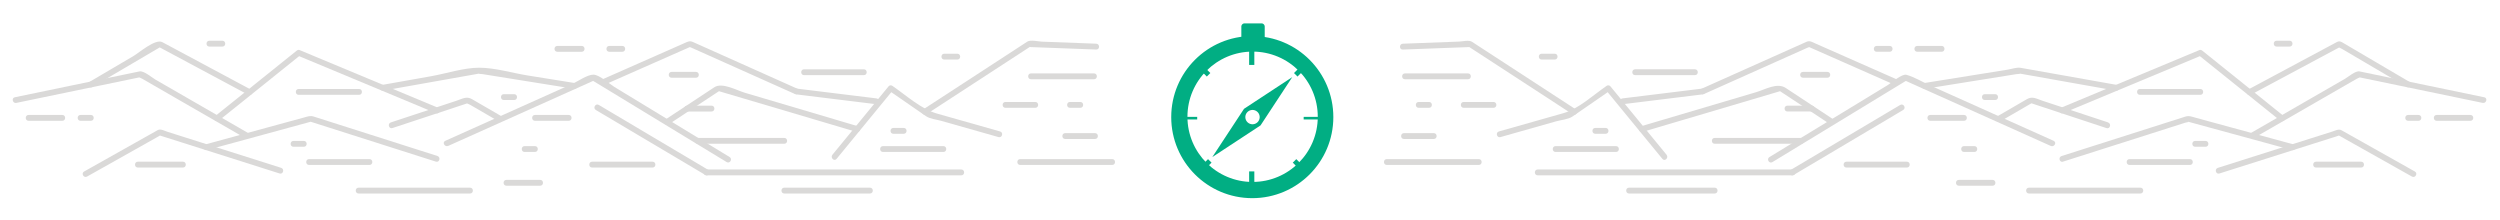 <svg xmlns="http://www.w3.org/2000/svg" width="962.667" height="84.667"><path fill="#DAD9D8" d="M172.568 56.194c18.82-8.44 37.637-16.883 56.456-25.325-.813.36-1.493-.24-.673.26.54.32 1.07.65 1.61.97l6.06 3.68 17.84 10.85 25.95 15.78c1.25.75 2.38-1.19 1.14-1.94-8.93-5.43-17.86-10.87-26.79-16.3l-17.62-10.71c-1.85-1.13-5.73-4.71-8.05-4.71-2.35 0-5.85 2.52-7.9 3.44l-19.533 8.76c-9.867 4.43-19.734 8.85-29.603 13.28-1.32.59-.18 2.53 1.14 1.94z"/><path fill="#DAD9D8" d="M257.52 47.86l17.77-11.716c.422-.28.846-.56 1.27-.838.87-.573.588-.102-.17-.326l1.687.5 8.884 2.63 42.84 12.685c1.4.413 1.99-1.76.6-2.17l-43.61-12.912c-3.1-.92-8.71-4.102-11.72-2.113l-18.68 12.317c-1.2.796-.08 2.745 1.14 1.944z"/><path fill="#DAD9D8" d="M322.13 61.186l13.312-16.224 7.28-8.872c1.48-1.8.576-.532-.064-.975l4.238 2.928c3.238 2.238 6.476 4.474 9.714 6.71 1.5 1.038 3.99 1.262 5.705 1.747 7.396 2.097 14.793 4.192 22.19 6.29 1.397.395 1.99-1.775.597-2.17l-24.3-6.89c-6.07-1.72-11.668-6.87-17.234-10.714-.383-.265-1.063-.19-1.363.176l-21.667 26.4c-.913 1.114.67 2.716 1.59 1.594zm-57.523-18.25H274c1.45 0 1.45-2.25 0-2.25h-9.393c-1.45 0-1.45 2.25 0 2.25zm-6-13H268c1.45 0 1.45-2.25 0-2.25h-9.393c-1.45 0-1.45 2.25 0 2.25zm-44-10H224c1.45 0 1.45-2.25 0-2.25h-9.393c-1.45 0-1.45 2.25 0 2.25zm95 9h23.04c1.45 0 1.45-2.25 0-2.25h-23.04c-1.45 0-1.45 2.25 0 2.25zm-75-9h5.033c1.45 0 1.45-2.25 0-2.25h-5.033c-1.45 0-1.45 2.25 0 2.25zm129 3h5.033c1.45 0 1.45-2.25 0-2.25h-5.033c-1.45 0-1.45 2.25 0 2.25zm-283-5h5.033c1.45 0 1.45-2.25 0-2.25h-5.033c-1.45 0-1.45 2.25 0 2.25zm188.06 37.42H302c1.45 0 1.45-2.25 0-2.25h-33.333c-1.452 0-1.452 2.25 0 2.25z"/><path fill="#DAD9D8" d="M306.667 36.348l30.833 3.79c1.438.178 1.42-2.074 0-2.25l-30.833-3.79c-1.438-.177-1.42 2.075 0 2.25zm103.5 17.167h11.5c1.45 0 1.45-2.25 0-2.25h-11.5c-1.452 0-1.452 2.25 0 2.25zm-23-12h11.5c1.45 0 1.45-2.25 0-2.25h-11.5c-1.452 0-1.452 2.25 0 2.25zm-47.167 17h23.28c1.45 0 1.45-2.25 0-2.25H340c-1.45 0-1.45 2.25 0 2.25zm52.833 5h35.446c1.45 0 1.45-2.25 0-2.25h-35.45c-1.45 0-1.45 2.25 0 2.25zm4.167-33h24.28c1.45 0 1.45-2.25 0-2.25H397c-1.45 0-1.45 2.25 0 2.25zm-125 37h98.167c1.45 0 1.45-2.25 0-2.25H272c-1.45 0-1.45 2.25 0 2.25zm-66-21h13c1.45 0 1.45-2.25 0-2.25h-13c-1.45 0-1.45 2.25 0 2.25zm-11 25h13c1.45 0 1.45-2.25 0-2.25h-13c-1.45 0-1.45 2.25 0 2.25zm-56.927 3H181c1.45 0 1.45-2.25 0-2.25h-42.927c-1.45 0-1.45 2.25 0 2.25zm-85-10h17.385c1.45 0 1.45-2.25 0-2.25H53.073c-1.45 0-1.45 2.25 0 2.25zm148.927-6h4c1.45 0 1.45-2.25 0-2.25h-4c-1.45 0-1.45 2.25 0 2.25zm-8-20h4c1.45 0 1.45-2.25 0-2.25h-4c-1.45 0-1.45 2.25 0 2.25zm-183 8h13c1.45 0 1.45-2.25 0-2.25H11c-1.45 0-1.45 2.25 0 2.25zm20 0h4c1.45 0 1.45-2.25 0-2.25h-4c-1.45 0-1.45 2.25 0 2.25zm313 5h4c1.45 0 1.45-2.25 0-2.25h-4c-1.45 0-1.45 2.25 0 2.25zm68-10h4c1.45 0 1.45-2.25 0-2.25h-4c-1.45 0-1.45 2.25 0 2.25zm-293 22h23.28c1.45 0 1.45-2.25 0-2.25H119c-1.45 0-1.45 2.25 0 2.25zm109 1h23.28c1.45 0 1.45-2.25 0-2.25H228c-1.45 0-1.45 2.25 0 2.25zm-113-28h23.28c1.45 0 1.45-2.25 0-2.25H115c-1.45 0-1.45 2.25 0 2.25zm-2 20h4c1.45 0 1.45-2.25 0-2.25h-4c-1.45 0-1.45 2.25 0 2.25zm38.112-7.207l23.85-7.873 4.567-1.507.88-.292c-.99.325-.37.142.77.802l10.56 6.128c1.25.73 2.39-1.216 1.13-1.943l-11.11-6.44c-2.14-1.242-3.71-.14-6 .615L150.5 47.14c-1.37.45-.78 2.624.6 2.168z"/><path fill="#DAD9D8" d="M229.43 42.35c14.053 8.336 28.105 16.674 42.158 25.012 1.25.742 2.382-1.203 1.136-1.943L230.567 40.4c-1.25-.742-2.382 1.202-1.136 1.943zm127.256 1.672l34.405-22.4 5.29-3.442c.67-.432-.69-.097.55-.05l4.27.16c6.97.26 13.95.523 20.92.784 1.45.054 1.45-2.196 0-2.25-6.97-.26-13.94-.523-20.91-.784-1.3-.05-4.41-.803-5.62-.02l-4.46 2.91-35.56 23.15c-1.21.787-.08 2.736 1.14 1.942zM302 74.515h33c1.45 0 1.45-2.25 0-2.25h-33c-1.45 0-1.45 2.25 0 2.25zM33.52 67.988c6.16-3.465 12.32-6.93 18.483-10.393 3.08-1.732 6.16-3.465 9.242-5.196 1.363-.77-.354-.43.325-.22l2.878.91 43.218 13.71c1.387.44 1.976-1.73.598-2.17L64.55 50.77c-1.015-.32-2.72-1.284-3.775-.69l-8.295 4.664-20.096 11.3c-1.265.71-.13 2.654 1.135 1.942z"/><path fill="#DAD9D8" d="M168.466 60.07c-15.885-5.06-31.77-10.122-47.656-15.184-1.364-.435-2.28-.036-3.665.34l-13.607 3.712L79.14 55.59c-1.398.382-.804 2.552.598 2.17l22.507-6.137 13.904-3.792c1.18-.32 2.37-.64 3.55-.97-.1.03-.34-.07.79.29l47.36 15.09c1.38.45 1.97-1.73.6-2.17z"/><path fill="#DAD9D8" d="M6.3 39.622c15.965-3.31 31.93-6.622 47.896-9.934-.973.202-.49.022.675.693l4.47 2.58c4.7 2.71 9.39 5.41 14.09 8.12l20.86 12.01c1.26.73 2.4-1.22 1.14-1.94L73.7 38.63l-13.84-7.97c-1.303-.75-4.476-3.51-6.156-3.16l-48 9.954c-1.42.3-.814 2.47.6 2.178z"/><path fill="#DAD9D8" d="M84.334 46.39l19.94-16.006 10.373-8.327c1.544-1.24.677-.372.24-.555l3.02 1.26 49.96 20.817c1.34.55 1.917-1.62.598-2.17-17.722-7.39-35.444-14.77-53.167-22.16-.386-.16-.804.05-1.094.29l-31.46 25.25c-1.133.91.47 2.49 1.59 1.59z"/><path fill="#DAD9D8" d="M35.568 33.494L50.91 24.48c3.03-1.782 6.062-3.564 9.093-5.344l1.9-1.117c-.557.32-1.418-.31.005.45l33.628 18c1.28.68 2.415-1.26 1.136-1.94L62.5 16.23c-2.652-1.42-8.922 4.065-11.074 5.33l-16.994 9.99c-1.25.736-.118 2.68 1.136 1.944zm197.474-.984c6.285-2.775 12.57-5.55 18.856-8.323 3.816-1.684 7.632-3.37 11.448-5.053l2.765-1.22c-.79.353-1.28-.18.21.486l39.78 17.794c1.32.587 2.46-1.35 1.14-1.942l-40.36-18.054c-1.31-.586-1.97-.194-3.24.37-3.69 1.63-7.39 3.26-11.08 4.892l-20.63 9.108c-1.32.583-.18 2.522 1.14 1.94zm-85.43 2.38l37.153-6.6c-1.122.2.53.17 1.018.248l4.17.67c4.218.676 8.436 1.352 12.654 2.03l18.406 2.95c1.42.23 2.027-1.94.598-2.17l-18.4-2.95c-5.97-.96-12.64-2.993-18.7-2.993-5.93 0-12.57 2.22-18.4 3.256l-19.08 3.39c-1.43.26-.82 2.43.6 2.17zm643.235 19.36l-28.692-12.87-19.13-8.58c-2.854-1.28-5.89-3.162-8.922-3.996-1.75-.48-5.844 3.142-7.156 3.94L708.985 43.67 681.35 60.48c-1.236.753-.107 2.7 1.136 1.943l25.943-15.78c5.94-3.618 11.89-7.234 17.83-10.85l5.69-3.46 1.78-1.087c1-.61.39.018-.49-.376 18.82 8.44 37.64 16.883 56.45 25.325 1.31.587 2.45-1.35 1.13-1.944z"/><path fill="#DAD9D8" d="M705.896 45.918L687.64 33.88c-3.33-2.195-7.844.558-11.4 1.612l-44.356 13.134c-1.39.41-.797 2.583.598 2.17l42.05-12.45 9.29-2.752c.63-.187 1.26-.374 1.892-.56.628-.186-1.01-.398-.49-.057l1.283.847 18.256 12.037c1.213.81 2.34-1.14 1.133-1.94z"/><path fill="#DAD9D8" d="M641.74 59.594l-21.665-26.4c-.3-.366-.98-.44-1.363-.177-5.265 3.636-10.945 8.933-16.627 10.543l-24.907 7.06c-1.394.396-.8 2.566.598 2.17 7.134-2.02 14.268-4.044 21.4-6.065 1.82-.517 4.733-.754 6.326-1.854 3.294-2.27 6.588-4.55 9.882-6.82l3.97-2.74c.425-.29-1.367-1.12-.07.46 2.315 2.83 4.63 5.65 6.947 8.47l13.92 16.96c.92 1.13 2.51-.48 1.59-1.59zm55.932-18.91h-9.393c-1.46 0-1.46 2.25 0 2.25h9.39c1.45 0 1.45-2.25 0-2.25zm6-13h-9.393c-1.46 0-1.46 2.25 0 2.25h9.39c1.45 0 1.45-2.25 0-2.25zm44-10h-9.393c-1.46 0-1.46 2.25 0 2.25h9.39c1.45 0 1.45-2.25 0-2.25zm-95 9h-23.04c-1.45 0-1.45 2.25 0 2.25h23.04c1.45 0 1.45-2.25 0-2.25zm75-9h-5.032c-1.45 0-1.45 2.25 0 2.25h5.032c1.45 0 1.45-2.25 0-2.25zm-129 3h-5.032c-1.45 0-1.45 2.25 0 2.25h5.032c1.45 0 1.45-2.25 0-2.25zm283-5h-5.032c-1.45 0-1.45 2.25 0 2.25h5.032c1.45 0 1.45-2.25 0-2.25zm-188.06 37.42H660.28c-1.452 0-1.452 2.25 0 2.25h33.333c1.45 0 1.45-2.25 0-2.25z"/><path fill="#DAD9D8" d="M655.613 34.098l-30.834 3.79c-1.43.176-1.44 2.428 0 2.25l30.83-3.79c1.42-.175 1.44-2.427 0-2.25zm-103.5 17.167h-11.5c-1.45 0-1.45 2.25 0 2.25h11.5c1.45 0 1.45-2.25 0-2.25zm23-12h-11.5c-1.45 0-1.45 2.25 0 2.25h11.5c1.45 0 1.45-2.25 0-2.25zm47.167 17H599c-1.45 0-1.45 2.25 0 2.25h23.28c1.45 0 1.45-2.25 0-2.25zm-52.835 5H534c-1.45 0-1.45 2.25 0 2.25h35.445c1.45 0 1.45-2.25 0-2.25zm-4.165-33H541c-1.45 0-1.45 2.25 0 2.25h24.28c1.45 0 1.45-2.25 0-2.25zm125 37h-98.17c-1.45 0-1.45 2.25 0 2.25h98.167c1.45 0 1.45-2.25 0-2.25zm66-21h-13c-1.452 0-1.452 2.25 0 2.25h13c1.45 0 1.45-2.25 0-2.25zm11 25h-13c-1.452 0-1.452 2.25 0 2.25h13c1.45 0 1.45-2.25 0-2.25zm56.926 3H781.28c-1.452 0-1.452 2.25 0 2.25h42.926c1.45 0 1.45-2.25 0-2.25zm85-10H891.82c-1.45 0-1.45 2.25 0 2.25h17.386c1.45 0 1.45-2.25 0-2.25zm-148.926-6h-4c-1.452 0-1.452 2.25 0 2.25h4c1.45 0 1.45-2.25 0-2.25zm8-20h-4c-1.452 0-1.452 2.25 0 2.25h4c1.45 0 1.45-2.25 0-2.25zm183 8h-13c-1.452 0-1.452 2.25 0 2.25h13c1.45 0 1.45-2.25 0-2.25zm-20 0h-4c-1.452 0-1.452 2.25 0 2.25h4c1.45 0 1.45-2.25 0-2.25zm-313 5h-4c-1.452 0-1.452 2.25 0 2.25h4c1.45 0 1.45-2.25 0-2.25zm-68-10h-4c-1.452 0-1.452 2.25 0 2.25h4c1.45 0 1.45-2.25 0-2.25zm293 22H820c-1.45 0-1.45 2.25 0 2.25h23.28c1.45 0 1.45-2.25 0-2.25zm-109 1H711c-1.45 0-1.45 2.25 0 2.25h23.28c1.45 0 1.45-2.25 0-2.25zm113-28H824c-1.45 0-1.45 2.25 0 2.25h23.28c1.45 0 1.45-2.25 0-2.25zm2 20h-4c-1.452 0-1.452 2.25 0 2.25h4c1.45 0 1.45-2.25 0-2.25zm-37.515-7.127l-25.272-8.342c-2.29-.755-3.855-1.856-5.996-.615-3.7 2.15-7.402 4.3-11.103 6.44-1.255.73-.122 2.68 1.135 1.95l10.56-6.13 1.52-.88c-.59.34-1.05-.01-.2.27l4.89 1.62c7.95 2.63 15.9 5.25 23.85 7.88 1.38.46 1.97-1.71.6-2.17z"/><path fill="#DAD9D8" d="M731.713 40.405l-42.157 25.013c-1.247.74-.115 2.686 1.135 1.943l42.16-25.01c1.25-.74.12-2.68-1.13-1.94zM606.73 42.08l-34.994-22.784-4.963-3.23c-1.124-.732-3.688-.1-4.9-.055l-21.7.82c-1.446.06-1.45 2.31 0 2.25l20.085-.75 4.687-.17c1.17-.04.85-.03.805-.06l5.44 3.54 34.405 22.4c1.218.8 2.344-1.15 1.134-1.94zm53.55 30.185h-33c-1.452 0-1.452 2.25 0 2.25h33c1.45 0 1.45-2.25 0-2.25zm269.616-6.22l-19.298-10.85-8.93-5.022c-1.12-.63-2.35.096-3.48.455l-44.172 14.01c-1.378.437-.79 2.608.598 2.17l42.69-13.54 2.932-.93c1.378-.438.05-.36.296-.223l8.93 5.02 19.3 10.852c1.264.713 2.398-1.23 1.134-1.942z"/><path fill="#DAD9D8" d="M794.41 62.24l47.033-14.984c.702-.225 1.823-.204.894-.458.896.245 1.792.49 2.688.733l14.06 3.84 23.456 6.4c1.41.39 2-1.78.6-2.17-7.82-2.13-15.64-4.26-23.45-6.39l-14.06-3.83c-1.51-.41-2.65-.95-4.15-.47l-47.65 15.18c-1.37.44-.79 2.62.6 2.17z"/><path fill="#DAD9D8" d="M956.578 37.452l-48-9.955c-1.555-.322-4.364 2.127-5.565 2.82l-14.43 8.31c-7.24 4.17-14.48 8.337-21.717 12.506-1.257.724-.124 2.67 1.135 1.943l20.86-12.01c4.7-2.705 9.39-5.41 14.09-8.113l4.47-2.57c1.17-.672 1.65-.493.68-.694l47.9 9.93c1.42.29 2.02-1.88.6-2.17z"/><path fill="#DAD9D8" d="M879.536 44.797l-31.46-25.252c-.292-.233-.71-.45-1.096-.29L793.813 41.41c-1.32.55-.74 2.727.598 2.17l49.48-20.62c1.06-.44 2.12-.882 3.18-1.324 1.08-.448-1.19-.986.02-.02l10.18 8.17 20.68 16.603c1.12.89 2.72-.69 1.59-1.6z"/><path fill="#DAD9D8" d="M927.847 31.55l-16.173-9.503-9.118-5.358c-1.044-.62-1.63-1.07-2.775-.46l-34.17 18.3c-1.28.68-.14 2.62 1.14 1.94l33.29-17.82 1.32-.71c-1.05.56-1.11-.02.48.91l8.72 5.12 16.18 9.5c1.25.73 2.385-1.21 1.135-1.95zm-197.474-.983l-19.75-8.717c-3.848-1.7-7.696-3.397-11.544-5.095-1.24-.543-2.16-1.235-3.45-.657-13.53 6.05-27.06 12.103-40.59 18.154-1.33.59-.18 2.53 1.13 1.942 13.26-5.93 26.52-11.862 39.78-17.794 1.41-.632 1.13-.076.11-.528l2.34 1.034c3.69 1.63 7.38 3.258 11.07 4.886l19.75 8.717c1.31.58 2.46-1.36 1.13-1.95zm84.892 2.153l-37.187-6.605c-1.482-.263-3.5.465-4.944.697L760.06 28.91c-6.464 1.036-12.928 2.072-19.392 3.11-1.43.228-.82 2.396.598 2.17 6.136-.985 12.27-1.97 18.406-2.953l12.654-2.03 4.17-.67c.488-.077 2.14-.047 1.018-.247l37.153 6.6c1.418.252 2.024-1.917.598-2.17z"/><g fill="#01AE83"><path d="M482.21 13.884c-17.236 0-31.21 13.974-31.21 31.21 0 17.238 13.974 31.212 31.21 31.212 17.24 0 31.213-13.974 31.213-31.212 0-17.237-13.974-31.21-31.212-31.21zm.126 56.18c-13.86 0-25.094-11.236-25.094-25.095s11.234-25.1 25.094-25.1c13.858 0 25.094 11.23 25.094 25.09s-11.236 25.1-25.094 25.1z"/><path d="M479.025 41.908l-12.212 18.584 18.583-12.21 12.213-18.586-18.59 12.212zm3.27 5.94a2.754 2.754 0 0 1-2.754-2.754c0-1.52 1.24-2.752 2.76-2.752a2.752 2.752 0 1 1 .01 5.506zM487 16.75c0 .69-.56 1.25-1.248 1.25h-6.504c-.69 0-1.248-.56-1.248-1.25v-6.5c0-.69.56-1.25 1.248-1.25h6.504c.69 0 1.248.56 1.248 1.25v6.5zM481 66h2v6h-2zm0-48h2v7h-2zm-27 27h7v1h-7zm48 0h7v1h-7zm-36.827 16.276l1.35 1.35-4.95 4.945-1.35-1.35zM503.22 23.18l1.35 1.35-4.947 4.945-1.35-1.35zm-37.166 4.946l-1.348 1.35-4.947-4.948 1.34-1.35zm38.046 38.1l-1.35 1.35-4.945-4.95 1.35-1.35z"/></g></svg>